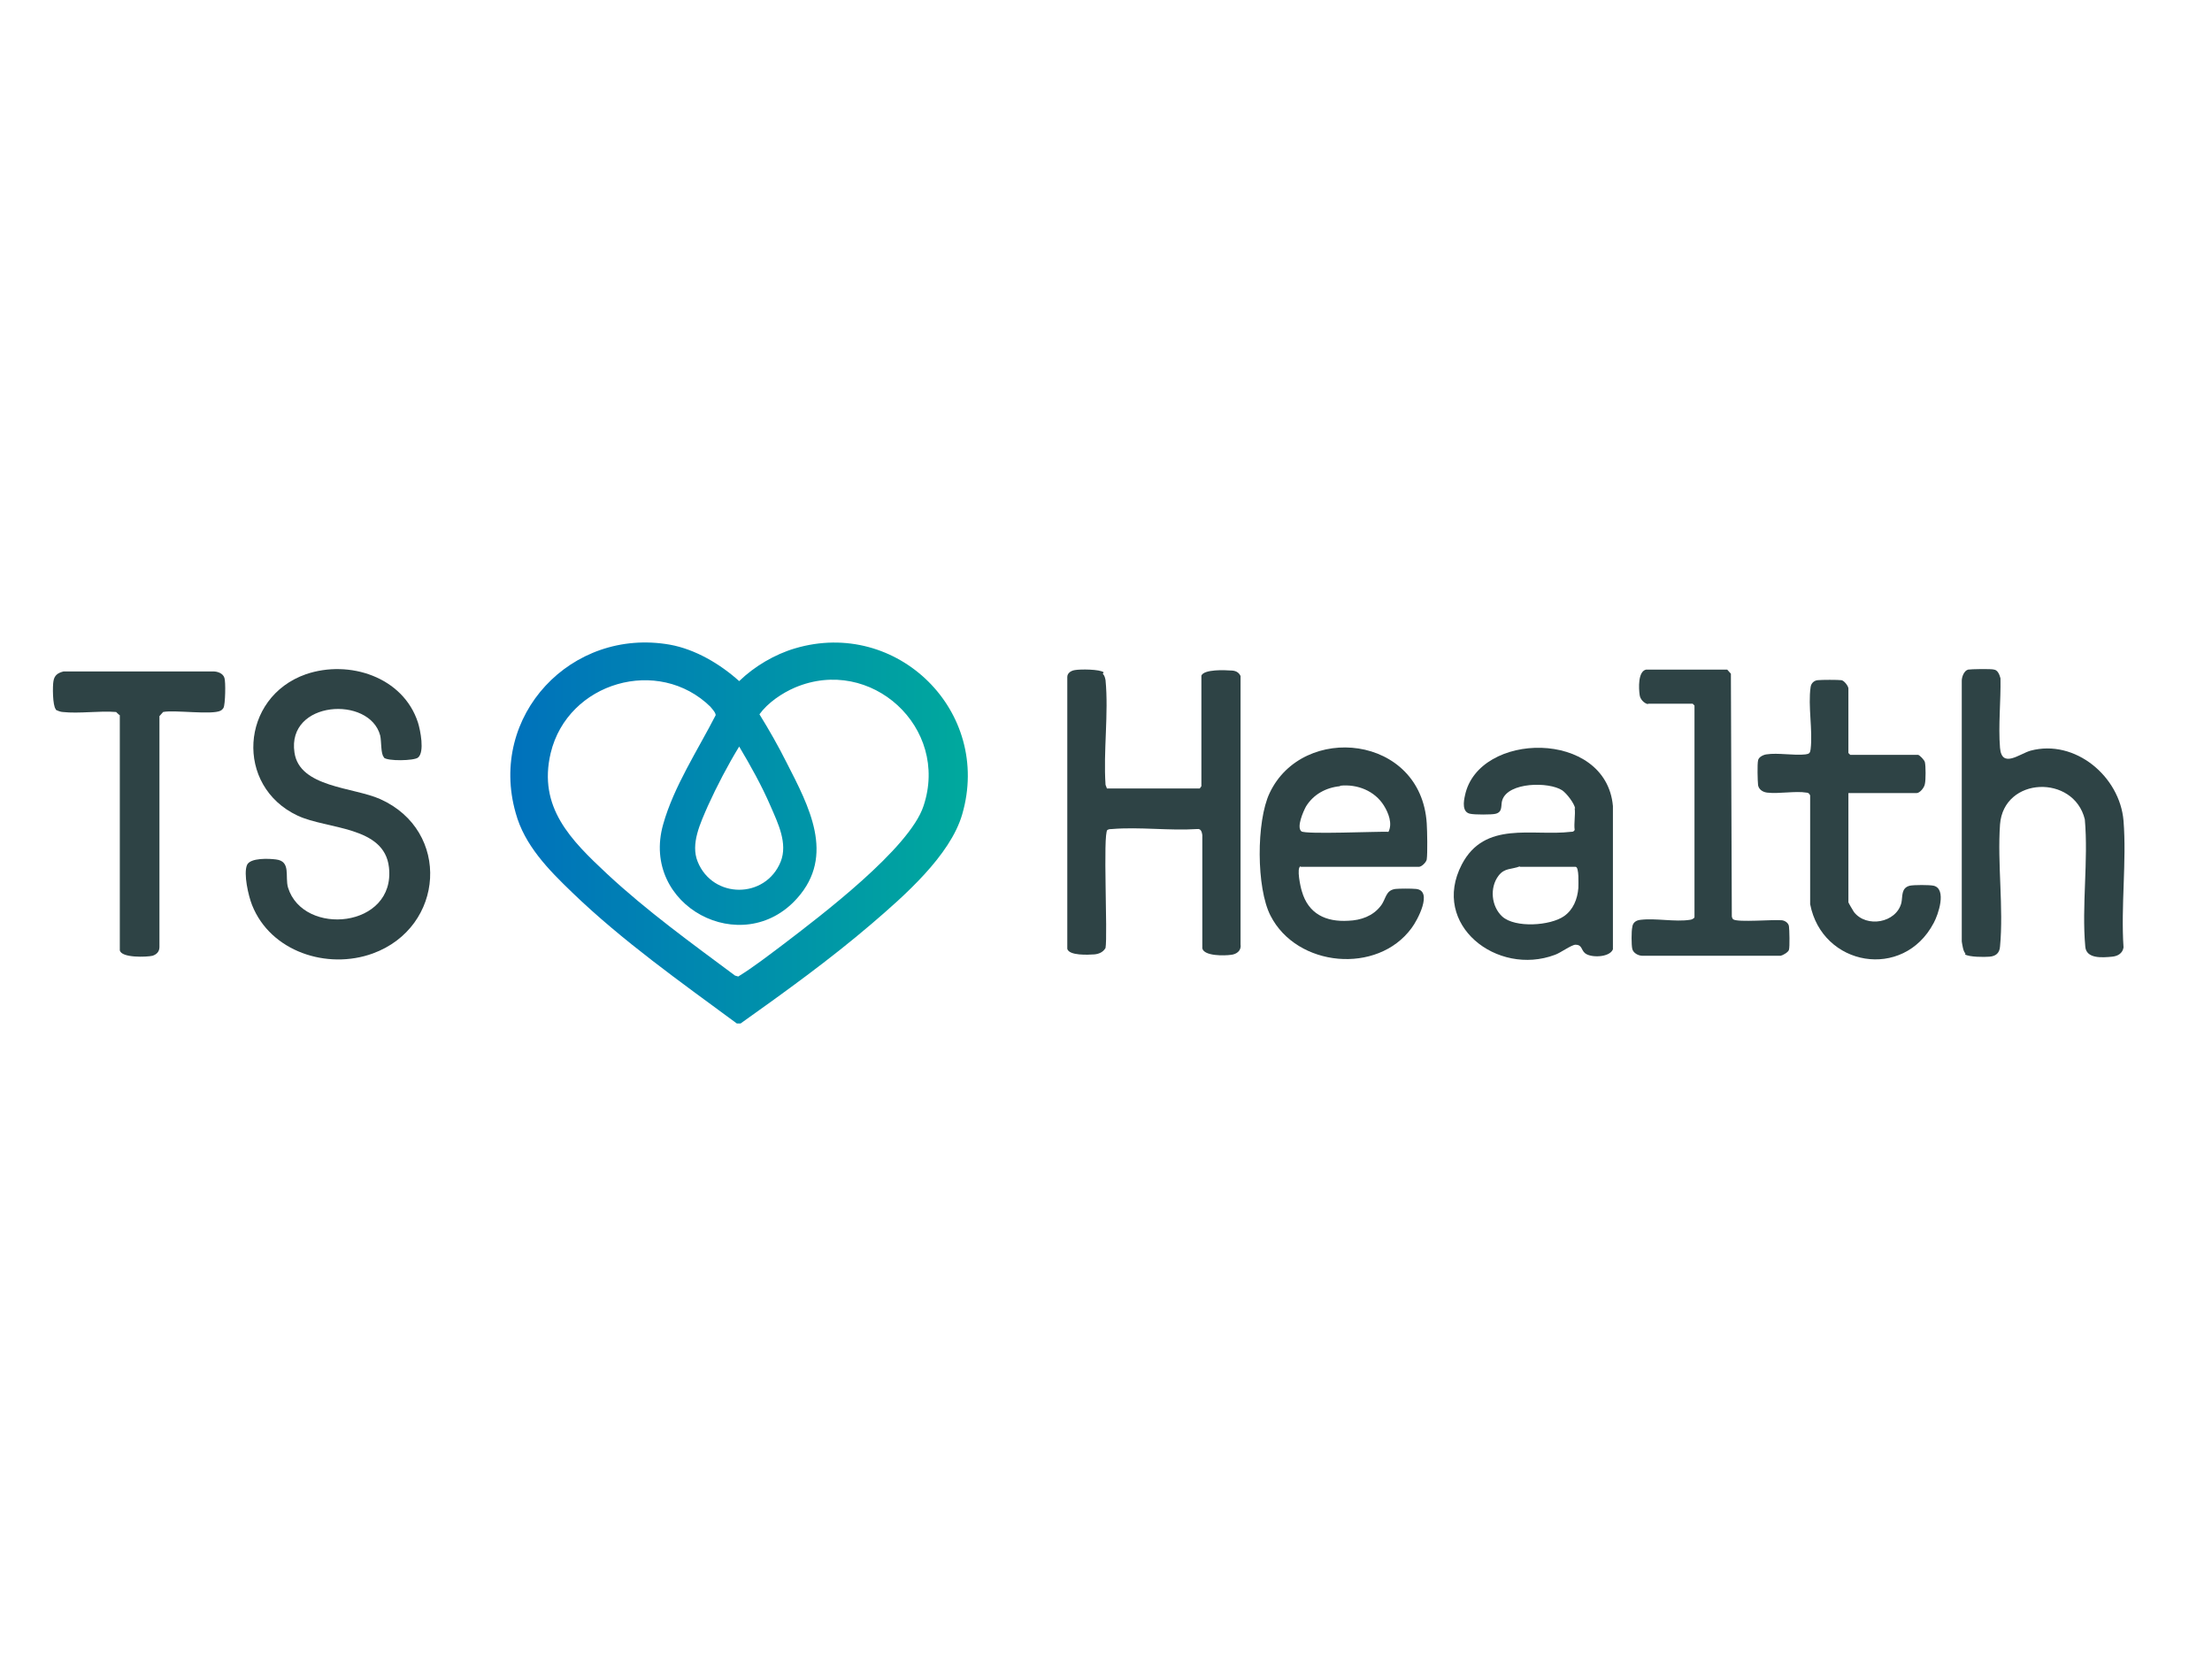 <?xml version="1.0" encoding="UTF-8"?>
<svg id="Laag_1" xmlns="http://www.w3.org/2000/svg" xmlns:xlink="http://www.w3.org/1999/xlink" version="1.1" viewBox="0 0 480 360">
  <!-- Generator: Adobe Illustrator 29.8.2, SVG Export Plug-In . SVG Version: 2.1.1 Build 3)  -->
  <defs>
    <style>
      .st0 {
        fill: #2e4345;
      }

      .st1 {
        fill: url(#Naamloos_verloop);
      }
    </style>
    <linearGradient id="Naamloos_verloop" data-name="Naamloos verloop" x1="110.6" y1="179.1" x2="209.9" y2="179.1" gradientTransform="translate(0 359.9) scale(1 -1)" gradientUnits="userSpaceOnUse">
      <stop offset="0" stop-color="#0071bc"/>
      <stop offset="1" stop-color="#00a99d"/>
    </linearGradient>
  </defs>
  <path class="st1" d="M124.1,193.6c-5.1-4.9-10.3-10.2-12.2-17.2-6-21.1,12.1-40.3,33.5-36.5,5.5,1,10.9,4.2,15,7.9,3.3-3.2,7.7-5.8,12.1-7.1,22.2-6.6,42.8,13.7,36.3,36-2.6,9-12.7,17.8-19.7,23.8-9,7.7-18.7,14.7-28.4,21.6h-.8c-12.2-9-24.8-17.9-35.7-28.4h0ZM154.2,153.4c-11.3-11.1-31-5.4-34.7,10-2.8,11.8,4.4,18.9,12.2,26.2,8.7,8.1,18.4,15.1,27.8,22.1l.7.2c3.4-2.1,6.6-4.6,9.8-7,8-6.1,27.4-20.8,30.4-30,5.7-17-11.4-32.7-27.9-25.7-2.8,1.2-5.9,3.3-7.7,5.8,2.1,3.4,4.1,6.9,5.9,10.5,4.8,9.4,10.6,20.1,2.3,29.4-11.9,13.4-34.1,1.7-29.1-16,2.3-8.2,7.5-16.1,11.4-23.7,0-.6-.8-1.4-1.2-1.9h0ZM160.4,162c-2.5,4.1-4.8,8.5-6.8,12.9-1.6,3.7-3.8,8.2-2.2,12.1,3.3,8.1,14.7,8.1,18,0,1.6-4-.6-8.4-2.2-12.1-1.9-4.4-4.3-8.7-6.8-12.9Z"/>
  <path class="st0" d="M239.3,146.2c.4.4.5.9.6,1.4.7,7.2-.5,15.4,0,22.7l.3.8h20.1c0,.1.4-.5.4-.5v-24c.6-1.4,5.1-1.2,6.4-1.1.9,0,1.7.3,2.1,1.2v58.3c.2,1.3-.9,2.1-2.1,2.2-1.4.2-5.8.3-6.2-1.4v-24.6c-.1-.7-.3-1.4-1.1-1.3-6,.4-12.6-.5-18.5,0-.4,0-.6,0-1,.2-1,.8.1,22.7-.4,25.6-.5.9-1.4,1.3-2.4,1.4-1.4.1-5.5.3-5.9-1.2v-59c0-.9.9-1.4,1.7-1.5,1.1-.2,5.4-.2,6.2.5h0Z"/>
  <path class="st0" d="M83.3,164.3c-.7-.7-.5-3.4-.8-4.7-2.3-8.7-20.3-7.6-18.6,3.7,1.1,7.6,12.8,7.5,18.6,10.1,15.4,6.9,14,27.8-1.6,33.5-9.9,3.6-22.2-.4-26.2-10.5-.8-2-1.9-6.8-1.1-8.7.7-1.6,4.8-1.4,6.3-1.2,3.3.4,1.9,3.7,2.6,6.1,3.3,10.7,23.4,8.8,21.9-4.4-1-9-13.4-8.2-19.8-11.2-13.7-6.4-12.5-25.7,1.8-30.7,9.4-3.2,21.1.6,24.3,10.5.5,1.6,1.5,6.4,0,7.6-.9.7-6.6.8-7.4,0h0Z"/>
  <path class="st0" d="M426.5,206.9c-.5-.4-.7-2-.8-2.6v-56.6c0-.8.5-2.2,1.4-2.4.5-.1,5-.2,5.6,0,.8.1,1.2,1.1,1.4,1.9.1,4.8-.5,10.3-.1,15.1.4,4.5,4.2,1.3,6.6.6,9.7-2.6,19.4,5.6,20.2,15.2.7,8.8-.6,18.5,0,27.5-.2,1.3-1.3,1.9-2.5,2-2.1.2-5.6.5-5.8-2.2-.8-8.8.7-18.7-.1-27.6-2.4-9.8-17.6-9.3-18.4,1.1-.6,8.5.8,18.1,0,26.5-.1,1.4-.9,2.1-2.3,2.2-1.1.1-4.4.1-5.3-.5h0Z"/>
  <path class="st0" d="M282.2,188c-.9.3,0,4.5.3,5.4,1.4,4.9,5.2,6.7,10.1,6.4,2.7-.1,5.3-1,7-3.2,1.2-1.5,1-3.4,3.2-3.7,1-.1,3.5-.1,4.5,0,3.7.4.3,6.8-1,8.5-7.4,10.1-24.9,8.5-30.6-2.7-3.1-6-3.1-20.5-.2-26.6,7.2-15.3,32.9-12.7,34.1,6.6.1,1.6.2,6.4,0,7.8-.1.6-1.1,1.6-1.7,1.6h-25.6ZM290.8,170.6c-3.1.3-5.8,1.8-7.4,4.4-.6,1.1-2.1,4.5-1,5.4.9.7,16.5,0,18.9.1.9-1.8,0-4.1-1-5.7-2-3.2-5.8-4.7-9.5-4.3h0Z"/>
  <path class="st0" d="M341.8,175.4c-.2-1.1-1.8-3.2-2.8-3.9-2.9-1.9-11.7-1.8-13,2.1-.4,1.1.2,2.6-1.5,3-.8.2-4.5.2-5.4,0-1.9-.3-1.5-2.7-1.2-4,2.9-13.9,30.6-14.4,32.1,2.3v31.1c-.7,1.8-4.9,1.9-6.1.8-.8-.7-.6-1.8-2-1.8-.9,0-3.3,1.8-4.5,2.2-12.5,4.7-27-6.5-20.2-19.6,5-9.6,15.3-6.1,23.7-7.1.3,0,.6,0,.8-.4-.2-1.4.2-3.4,0-4.7h0ZM329.8,188c-1.8.7-3.3.3-4.6,2-2,2.6-1.6,6.7.8,8.9,2.8,2.5,10.4,2,13.4-.1,2-1.4,2.9-3.7,3.1-6.1,0-.8.2-4.6-.6-4.6h-12.1Z"/>
  <path class="st0" d="M401.1,172v23.8c0,.1,1,1.8,1.2,2.1,2.7,3.5,9.2,2.4,10.3-2,.3-1.4-.1-3.2,1.8-3.7.9-.2,4.3-.2,5.2,0,2.9.7,1,6.3,0,8.1-6.6,12.5-24.2,9.4-26.8-4.1v-23.6c-.2-.4-.4-.6-.8-.6-2.4-.4-6,.3-8.5,0-.9-.1-1.8-.6-2-1.6-.1-.9-.2-4.6,0-5.4.1-.7,1.1-1.2,1.8-1.3,2.5-.4,6,.3,8.5,0,.8-.1,1-.3,1.1-1.1.5-4.1-.6-9.4,0-13.5.1-.8.7-1.4,1.5-1.5.9-.1,4.4-.1,5.2,0,.6.1,1.5,1.3,1.5,1.8v14l.4.4h14.7c.3,0,1.4,1.1,1.5,1.6.2.8.2,3.9,0,4.7-.1.8-1.1,2-1.8,2h-14.8Z"/>
  <path class="st0" d="M357.6,152.8c-.9-.2-1.7-1.1-1.8-2-.2-1.4-.4-5.1,1.4-5.5h17.6c0,0,.8.9.8.9l.2,52.6c0,.2.1.5.3.7,1.1.7,8.6,0,10.6.2.7.1,1.4.6,1.5,1.3.1.6.2,4.5,0,5.1-.1.5-1.3,1.2-1.8,1.3h-30c-.9,0-2-.6-2.2-1.5-.2-.8-.2-3.9,0-4.7.1-1,.8-1.5,1.8-1.6,3.3-.4,7.5.5,10.7,0,.3,0,1-.3,1-.6v-45.9l-.4-.4h-9.7,0Z"/>
  <path class="st0" d="M12.1,153.9c-.7-.8-.7-5.1-.5-6.1.2-1.3,1-1.8,2.2-2.1h32.5c.9,0,2.1.4,2.4,1.4.3.8.2,5.8-.2,6.5-.1.2-.4.5-.6.6-1.8,1-10.1-.2-12.5.3l-.8.9v50.1c0,1-.6,1.6-1.5,1.9-1.3.3-6.8.5-7.1-1.2v-51c-.1,0-.8-.7-.8-.7-3.7-.3-8,.4-11.6,0-.4,0-1.2-.3-1.5-.5h0Z"/>
</svg>